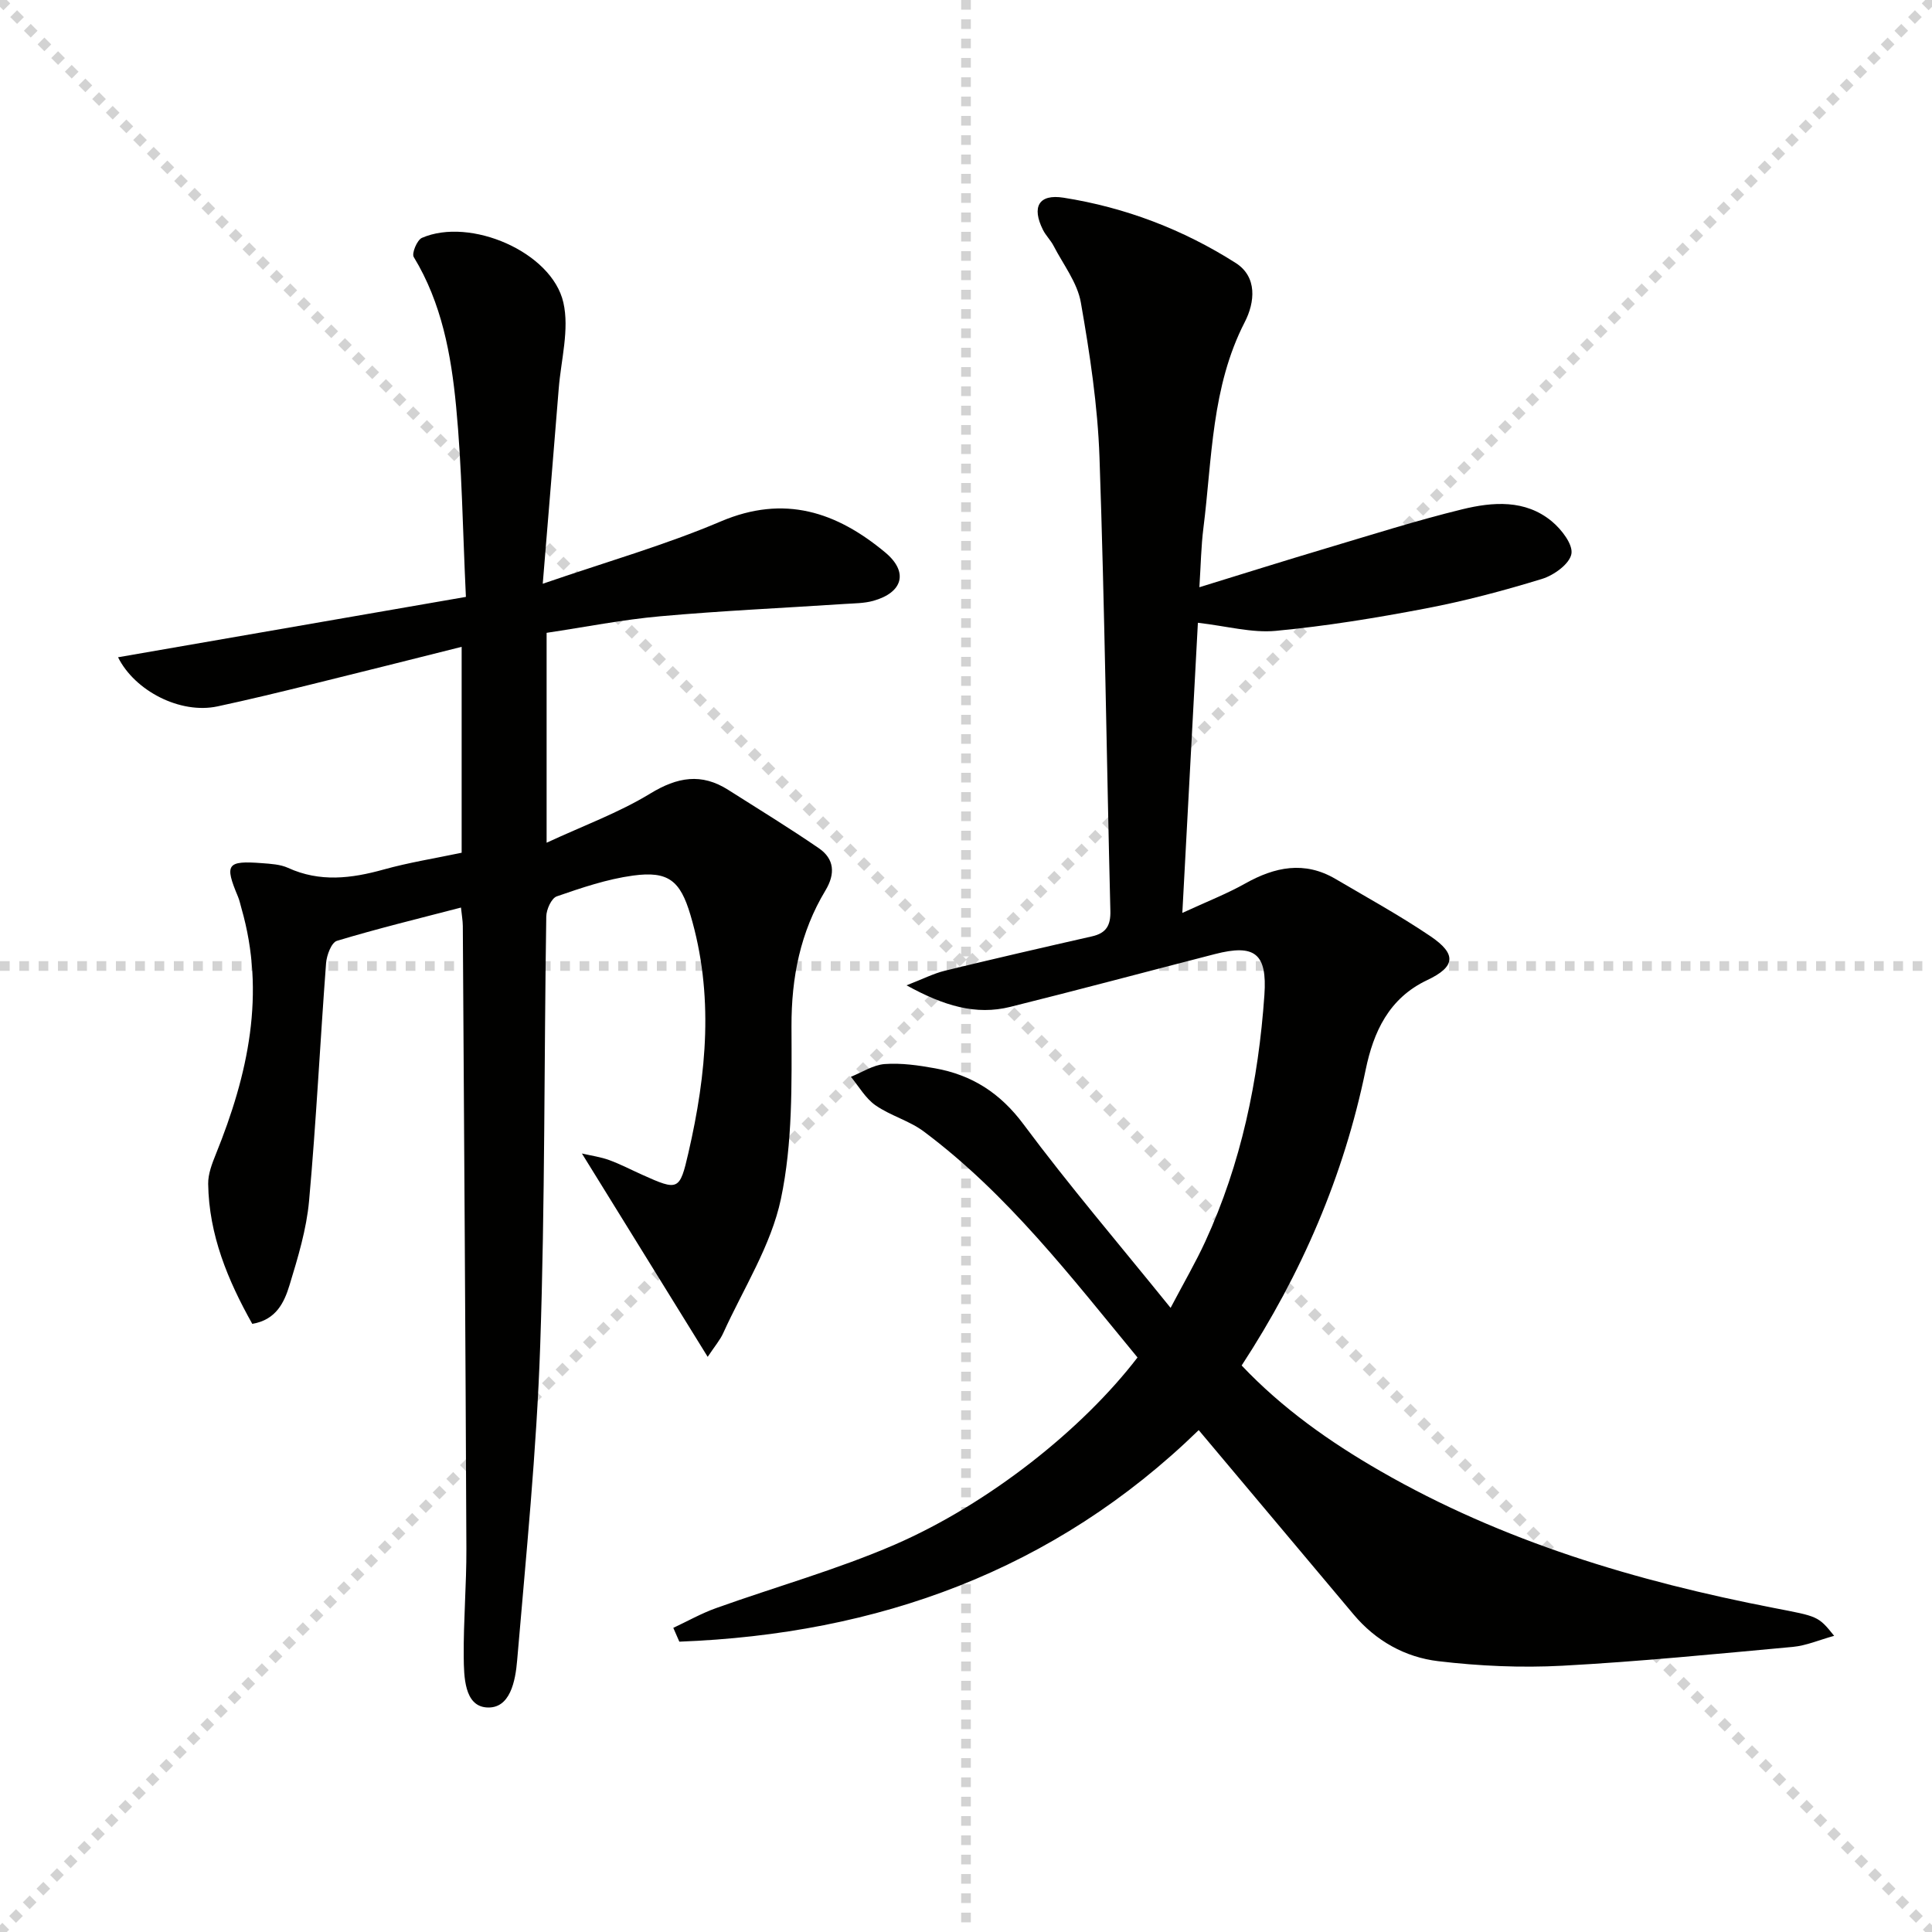 <svg enable-background="new 0 0 400 400" viewBox="0 0 400 400" xmlns="http://www.w3.org/2000/svg"><g stroke="lightgray" stroke-dasharray="1,1" stroke-width="1" transform="scale(2, 2)"><line x1="0" y1="0" x2="200" y2="200"></line><line x1="200" y1="0" x2="0" y2="200"></line><line x1="100" y1="0" x2="100" y2="200"></line><line x1="0" y1="100" x2="200" y2="100"></line></g><path d="m235.51 281.05c-13.78-16.71-26.86-33.79-44.24-46.78-3.01-2.25-6.91-3.27-10.01-5.43-2.07-1.44-3.43-3.9-5.1-5.9 2.33-.93 4.62-2.46 7.01-2.64 3.44-.25 6.99.26 10.41.88 7.64 1.37 13.51 5.11 18.34 11.61 9.41 12.65 19.68 24.67 30.44 37.99 2.83-5.37 5.2-9.44 7.16-13.69 7.46-16.21 11.03-33.39 12.26-51.09.6-8.58-1.98-10.6-10.24-8.47-14.12 3.63-28.21 7.41-42.36 10.93-7.15 1.78-13.75-.2-21.49-4.46 3.41-1.32 5.6-2.45 7.93-3.02 10.14-2.47 20.3-4.81 30.48-7.12 2.94-.67 3.87-2.27 3.79-5.28-.78-31.28-1.17-62.57-2.25-93.84-.37-10.74-2-21.49-3.86-32.1-.72-4.12-3.64-7.86-5.64-11.73-.6-1.17-1.61-2.13-2.2-3.31-2.39-4.77-.88-7.48 4.25-6.67 12.77 2.01 24.75 6.58 35.64 13.51 4.53 2.88 3.99 8.14 1.89 12.23-6.93 13.47-6.75 28.26-8.57 42.68-.47 3.73-.53 7.52-.83 12.23 9.19-2.83 17.69-5.51 26.22-8.05 9.37-2.79 18.7-5.76 28.18-8.08 6.34-1.55 13.06-2.08 18.58 2.5 1.99 1.65 4.42 4.79 4.04 6.75-.41 2.09-3.64 4.41-6.09 5.16-7.92 2.43-15.97 4.57-24.1 6.12-10.26 1.96-20.61 3.65-31 4.63-4.97.47-10.12-.98-16.14-1.67-1.03 19.26-2.08 38.88-3.22 60.07 5.11-2.36 9.21-3.95 13-6.08 6.16-3.46 12.29-4.73 18.72-.95 6.59 3.88 13.31 7.57 19.64 11.85 5.5 3.72 5.18 6.33-.68 9.1-7.92 3.74-11.11 10.73-12.73 18.58-4.53 21.94-13.2 42.1-25.67 61.2 8.37 8.84 18.21 15.81 28.71 21.85 25.35 14.6 52.96 22.81 81.48 28.35 9.12 1.77 9.15 1.63 12.48 5.77-3.1.86-5.78 2.03-8.54 2.29-15.89 1.46-31.77 3.04-47.7 3.9-8.54.46-17.22.07-25.72-.94-6.85-.81-12.93-4.19-17.53-9.67-10.59-12.6-21.18-25.21-32.07-38.17-29.94 29.13-66.51 42.24-107.53 43.8-.42-.95-.84-1.91-1.25-2.86 2.95-1.38 5.81-3 8.86-4.09 12.31-4.41 25-7.95 36.97-13.13 19.66-8.55 38.94-23.98 50.28-38.76z" fill="#010100"/><path d="m146.52 280.92c-9.29-15.01-17.51-28.31-26.04-42.1 2 .46 3.9.72 5.67 1.37 2.33.85 4.55 2.02 6.83 3.04 7.46 3.36 7.75 3.28 9.55-4.56 3.78-16.38 5.31-32.8.41-49.27-2.1-7.05-4.55-9.12-11.88-8.12-5.37.73-10.63 2.52-15.78 4.3-1.11.38-2.16 2.72-2.18 4.18-.46 29.63-.25 59.29-1.26 88.9-.74 21.73-2.93 43.42-4.77 65.1-.35 4.15-1.4 10.17-6.41 9.74-4.51-.38-4.61-6.36-4.65-10.45-.07-7.48.58-14.96.55-22.43-.18-42.97-.47-85.95-.74-128.92-.01-1.11-.22-2.22-.38-3.8-8.8 2.29-17.31 4.36-25.68 6.89-1.14.34-2.12 2.97-2.25 4.61-1.24 16.4-2.04 32.84-3.52 49.22-.53 5.88-2.3 11.71-4.03 17.4-1.09 3.58-2.75 7.24-7.73 8.07-5.06-9.01-8.97-18.41-9.13-28.98-.03-2.05.8-4.19 1.59-6.15 6.67-16.48 10.38-33.25 5.29-50.94-.23-.8-.39-1.62-.71-2.38-2.83-6.72-2.3-7.49 4.99-6.93 1.81.14 3.76.24 5.37.97 6.59 3.01 13.09 2.21 19.78.35 5.24-1.46 10.65-2.32 16.17-3.48 0-14.19 0-28.12 0-42.63-10.62 2.66-20.88 5.26-31.15 7.78-6.45 1.59-12.91 3.16-19.4 4.55-7.74 1.65-17.14-3.23-20.59-10.17 23.61-4.1 47.37-8.22 72.02-12.5-.67-13.97-.81-26.77-2.03-39.46-1.03-10.71-2.98-21.39-8.77-30.91-.46-.75.69-3.52 1.69-3.96 9.97-4.34 26.9 2.9 29.29 13.39 1.27 5.57-.48 11.84-.96 17.79-1.03 12.89-2.11 25.78-3.31 40.43 13.24-4.56 25.35-8.01 36.85-12.9 13.18-5.61 23.99-1.96 34.05 6.41 4.87 4.05 3.68 8.31-2.48 10.03-1.88.52-3.92.51-5.9.64-12.72.84-25.46 1.41-38.15 2.55-7.87.7-15.66 2.25-23.57 3.43v43.46c7.64-3.55 14.94-6.21 21.45-10.18 5.63-3.43 10.6-4.3 16.16-.76 6.28 3.99 12.63 7.87 18.76 12.08 3.21 2.21 3.44 5.28 1.36 8.74-5.2 8.63-7.06 17.99-7.03 28.13.04 11.94.25 24.17-2.19 35.73-2.04 9.66-7.75 18.54-11.92 27.73-.66 1.48-1.78 2.77-3.24 4.97z" fill="#010100"/></svg>